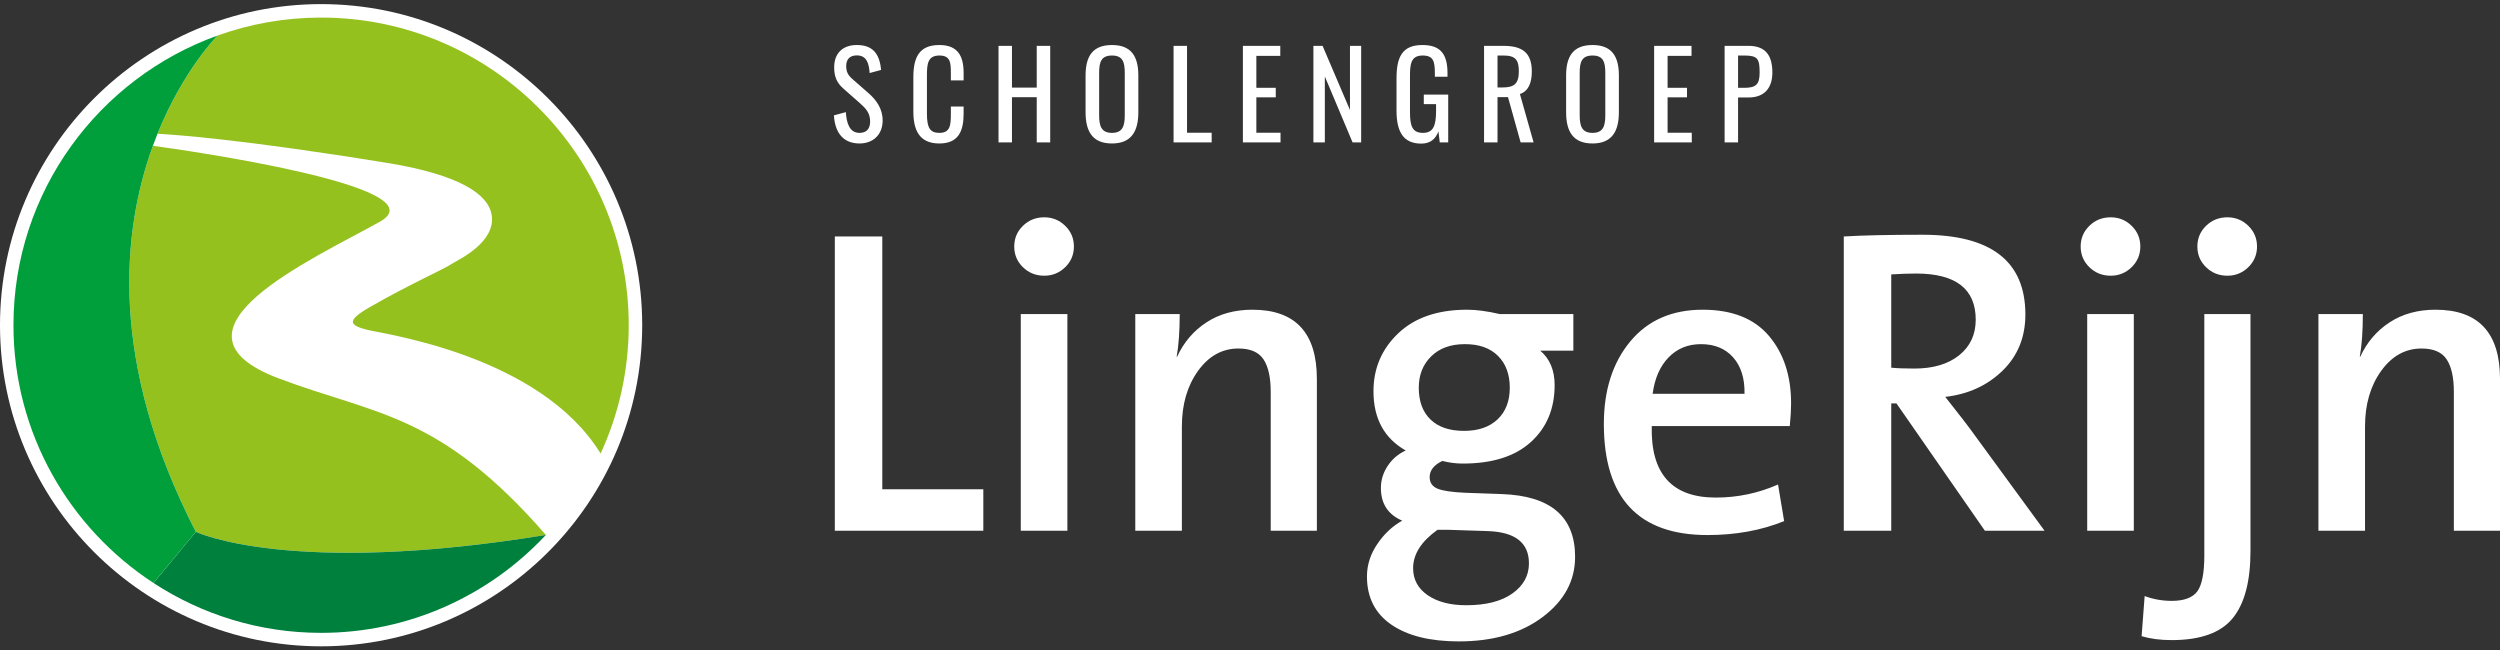 <?xml version="1.0" encoding="UTF-8"?> <svg xmlns="http://www.w3.org/2000/svg" width="246" height="64" viewBox="0 0 246 64" fill="none"><rect x="0" y="0" width="246" height="64" fill="#333333" stroke="none"/><path d="M144.363 30.476C145.277 30.476 146.349 30.619 147.577 30.904H154.818V34.507H151.562C152.505 35.308 152.976 36.437 152.976 37.895C152.976 40.211 152.197 42.077 150.641 43.492C149.083 44.908 146.848 45.615 143.935 45.615C143.277 45.615 142.606 45.53 141.921 45.358C141.092 45.759 140.678 46.288 140.678 46.945C140.678 47.489 140.935 47.867 141.449 48.082C141.964 48.296 142.878 48.433 144.192 48.489L147.791 48.617C152.59 48.789 154.99 50.848 154.99 54.794C154.99 57.138 153.926 59.112 151.798 60.713C149.669 62.314 146.919 63.114 143.549 63.114C140.721 63.114 138.506 62.563 136.907 61.463C135.307 60.362 134.508 58.783 134.508 56.725C134.508 55.609 134.843 54.55 135.515 53.55C136.186 52.548 137.007 51.777 137.979 51.233C136.579 50.633 135.88 49.562 135.88 48.018C135.88 47.246 136.1 46.524 136.543 45.852C136.986 45.18 137.578 44.672 138.321 44.329C136.207 43.128 135.15 41.184 135.15 38.496C135.15 36.238 135.965 34.336 137.593 32.792C139.221 31.248 141.477 30.476 144.363 30.476ZM221.447 54.237C221.447 57.21 220.861 59.411 219.69 60.842C218.519 62.27 216.52 62.986 213.691 62.986C212.577 62.986 211.592 62.857 210.734 62.6L211.034 58.653C211.891 58.968 212.777 59.126 213.691 59.126C214.919 59.126 215.762 58.81 216.22 58.183C216.676 57.553 216.905 56.381 216.905 54.666V30.904H221.447V54.237ZM141.449 52.135C139.849 53.278 139.05 54.536 139.05 55.909C139.05 57.024 139.528 57.91 140.485 58.568C141.442 59.226 142.706 59.555 144.277 59.555C146.219 59.555 147.734 59.169 148.82 58.397C149.905 57.625 150.448 56.639 150.448 55.438C150.448 53.435 149.133 52.377 146.506 52.264L142.606 52.135H141.449ZM167.546 30.476C170.43 30.476 172.603 31.333 174.06 33.049C175.516 34.764 176.244 36.981 176.244 39.696C176.244 40.269 176.202 41.012 176.116 41.927H162.533C162.419 46.617 164.517 48.961 168.832 48.961C170.974 48.961 173.016 48.532 174.959 47.675L175.559 51.277C173.302 52.193 170.788 52.649 168.018 52.649C161.219 52.649 157.819 49.004 157.819 41.713C157.819 38.397 158.683 35.694 160.411 33.606C162.139 31.52 164.517 30.476 167.546 30.476ZM86.818 48.145H96.759V52.221H82.147V23.27H86.818V48.145ZM105.03 52.221H100.445V30.904H105.03V52.221ZM123.238 30.476C127.466 30.476 129.58 32.749 129.58 37.295V52.221H125.038V38.539C125.038 37.139 124.803 36.08 124.331 35.364C123.86 34.651 123.038 34.293 121.867 34.293C120.267 34.293 118.939 35.029 117.883 36.501C116.825 37.974 116.297 39.797 116.297 41.97V52.221H111.712V30.904H116.083C116.083 32.592 115.983 33.992 115.783 35.107H115.825C116.482 33.679 117.446 32.549 118.718 31.72C119.988 30.89 121.496 30.476 123.238 30.476ZM189.184 23.099C195.924 23.099 199.297 25.715 199.297 30.947C199.297 33.177 198.547 35.021 197.047 36.48C195.547 37.938 193.668 38.795 191.412 39.053C192.81 40.826 193.611 41.855 193.812 42.141L201.182 52.221H195.311L186.613 39.697H186.099V52.221H181.428V23.27C183.284 23.156 185.869 23.099 189.184 23.099ZM209.967 52.221H205.381V30.904H209.967V52.221ZM239.659 30.476C243.886 30.476 246.001 32.749 246.001 37.295V52.221H241.459V38.539C241.459 37.139 241.223 36.08 240.752 35.364C240.281 34.651 239.458 34.293 238.288 34.293C236.687 34.293 235.36 35.029 234.303 36.501C233.246 37.974 232.718 39.797 232.718 41.97V52.221H228.133V30.904H232.503C232.503 32.592 232.403 33.992 232.203 35.107H232.246C232.903 33.679 233.867 32.549 235.139 31.72C236.409 30.89 237.916 30.476 239.659 30.476ZM144.149 33.863C142.749 33.863 141.642 34.264 140.828 35.065C140.014 35.865 139.607 36.895 139.607 38.153C139.608 39.497 139.994 40.541 140.765 41.283C141.536 42.027 142.635 42.398 144.063 42.398C145.463 42.398 146.563 42.02 147.363 41.262C148.162 40.505 148.562 39.468 148.562 38.153C148.562 36.839 148.177 35.794 147.406 35.022C146.635 34.249 145.549 33.863 144.149 33.863ZM167.376 33.864C166.09 33.864 165.026 34.3 164.184 35.172C163.341 36.044 162.819 37.238 162.619 38.753H171.661C171.689 37.238 171.318 36.044 170.547 35.172C169.776 34.3 168.718 33.864 167.376 33.864ZM188.54 26.916C187.826 26.916 187.012 26.944 186.099 27.001V36.18C186.669 36.237 187.427 36.266 188.369 36.266C190.226 36.266 191.697 35.829 192.783 34.957C193.868 34.085 194.411 32.92 194.411 31.462C194.411 28.431 192.454 26.916 188.54 26.916ZM102.758 21.383C103.557 21.383 104.243 21.662 104.814 22.219C105.386 22.776 105.672 23.457 105.672 24.257C105.672 25.058 105.386 25.736 104.814 26.294C104.243 26.851 103.557 27.13 102.758 27.13C101.929 27.13 101.229 26.851 100.658 26.294C100.087 25.736 99.802 25.058 99.802 24.257C99.802 23.457 100.087 22.776 100.658 22.219C101.229 21.662 101.929 21.383 102.758 21.383ZM207.694 21.383C208.494 21.383 209.179 21.662 209.751 22.219C210.322 22.776 210.608 23.457 210.608 24.257C210.608 25.057 210.322 25.736 209.751 26.294C209.179 26.851 208.494 27.13 207.694 27.13C206.865 27.13 206.165 26.851 205.595 26.294C205.023 25.736 204.737 25.058 204.737 24.257C204.737 23.457 205.023 22.776 205.595 22.219C206.165 21.662 206.865 21.383 207.694 21.383ZM219.178 21.383C219.976 21.383 220.661 21.662 221.233 22.219C221.804 22.776 222.091 23.457 222.091 24.257C222.091 25.058 221.804 25.736 221.233 26.294C220.661 26.851 219.976 27.13 219.178 27.13C218.348 27.13 217.648 26.851 217.077 26.294C216.506 25.736 216.221 25.058 216.221 24.257C216.221 23.457 216.505 22.776 217.077 22.219C217.648 21.662 218.348 21.383 219.178 21.383Z" fill="white"></path><path d="M139.961 4.43C141.743 4.43 142.434 5.321 142.434 7.198V7.55H141.191V7.257C141.191 6.025 141.051 5.463 139.984 5.463C138.813 5.463 138.742 6.342 138.742 7.515V11.034C138.742 12.406 138.977 13.075 140.02 13.075C141.051 13.075 141.309 12.336 141.309 10.904V10.248H140.102V9.31H142.504V14.014H141.672L141.543 12.923C141.286 13.626 140.792 14.131 139.855 14.131C138.074 14.131 137.418 12.946 137.418 10.894V7.715C137.418 5.638 137.957 4.43 139.961 4.43ZM84.309 4.43C85.82 4.43 86.547 5.216 86.699 6.882L85.574 7.187C85.504 6.248 85.293 5.451 84.309 5.451C83.652 5.451 83.266 5.803 83.266 6.495C83.266 7.069 83.442 7.398 83.887 7.785L85.492 9.192C86.207 9.825 86.851 10.67 86.852 11.854C86.852 13.262 85.902 14.118 84.578 14.118C82.926 14.118 82.152 12.993 82.059 11.351L83.231 11.034C83.301 12.054 83.559 13.075 84.578 13.075C85.258 13.075 85.621 12.687 85.621 11.96C85.621 11.104 85.188 10.658 84.59 10.131L82.996 8.724C82.363 8.172 82.082 7.573 82.082 6.623C82.082 5.227 82.938 4.43 84.309 4.43ZM92.429 4.43C94.198 4.43 94.819 5.451 94.819 7.163V7.914H93.565V7.245C93.565 6.19 93.542 5.463 92.44 5.463C91.316 5.463 91.21 6.237 91.21 7.409V11.175C91.21 12.606 91.527 13.075 92.44 13.075C93.507 13.075 93.565 12.313 93.565 11.187V10.482H94.819V11.187C94.819 12.934 94.291 14.118 92.429 14.118C90.413 14.118 89.874 12.735 89.874 10.964V7.608C89.874 5.685 90.413 4.43 92.429 4.43ZM109.422 4.43C111.332 4.43 112.012 5.568 112.012 7.433V11.045C112.012 12.91 111.332 14.118 109.422 14.118C107.489 14.118 106.82 12.923 106.82 11.034V7.433C106.82 5.556 107.5 4.43 109.422 4.43ZM156.708 4.43C158.618 4.43 159.298 5.568 159.298 7.433V11.045C159.298 12.91 158.618 14.118 156.708 14.118C154.775 14.118 154.107 12.923 154.106 11.034V7.433C154.106 5.556 154.787 4.43 156.708 4.43ZM172.058 4.512C173.757 4.512 174.401 5.486 174.401 7.14C174.401 8.653 173.616 9.591 172.069 9.591H171.026V14.014H169.702V4.512H172.058ZM99.577 8.617H102.015V4.512H103.34V14.013H102.015V9.567H99.577V14.013H98.254V4.512H99.577V8.617ZM116.804 13.063H119.229V14.013H115.479V4.512H116.804V13.063ZM125.98 5.498H123.625V8.641H125.535V9.579H123.625V13.063H126.004V14.013H122.301V4.512H125.98V5.498ZM132.837 10.822V4.512H133.938V14.013H133.095L130.364 7.526V14.013H129.239V4.512H130.142L132.837 10.822ZM147.941 4.512C149.84 4.512 150.73 5.228 150.73 7.034C150.73 8.148 150.402 8.969 149.559 9.251L150.906 14.013H149.629L148.387 9.556H147.355V14.013H146.031V4.512H147.941ZM166.446 5.498H164.091V8.641H166.001V9.579H164.091V13.063H166.47V14.013H162.767V4.512H166.446V5.498ZM109.422 5.463C108.356 5.463 108.156 6.107 108.156 7.163V11.327C108.156 12.383 108.356 13.075 109.422 13.075C110.476 13.075 110.676 12.383 110.676 11.327V7.163C110.676 6.107 110.476 5.463 109.422 5.463ZM156.708 5.463C155.642 5.463 155.442 6.107 155.442 7.163V11.327C155.442 12.383 155.642 13.075 156.708 13.075C157.763 13.075 157.962 12.383 157.962 11.327V7.163C157.962 6.108 157.763 5.463 156.708 5.463ZM171.026 8.641H171.636C172.772 8.641 173.147 8.324 173.147 7.151C173.147 5.802 172.971 5.463 171.647 5.463H171.026V8.641ZM147.355 8.605H147.859C148.973 8.605 149.454 8.253 149.454 7.034C149.454 5.92 149.148 5.462 147.941 5.462H147.355V8.605Z" fill="white"></path><path fill-rule="evenodd" clip-rule="evenodd" d="M31.597 0.404C14.174 0.404 0 14.579 0 32.001C0 49.423 14.174 63.598 31.597 63.598C49.019 63.598 63.193 49.423 63.193 32.001C63.193 14.579 49.019 0.404 31.597 0.404" fill="white"></path><path d="M15.048 14.345C17.901 14.734 43.579 18.361 37.371 21.823C30.8 25.488 15.003 32.561 27.45 37.244C36.992 40.834 43.259 40.631 53.716 52.638C28.513 56.758 19.273 52.332 19.273 52.332C10.66 35.619 12.006 22.691 15.048 14.345ZM31.597 1.729C48.288 1.729 61.868 15.309 61.868 32.001C61.868 36.507 60.872 40.782 59.099 44.629C53.145 34.939 37.774 32.872 36.124 32.451C34.456 32.025 33.994 31.599 36.337 30.25C40.458 27.877 43.542 26.582 44.632 25.859C45.025 25.6 48.849 23.847 48.377 21.128C48.019 19.069 45.173 17.216 38.31 16.065C23.645 13.669 16.851 13.231 15.499 13.162C18.031 6.886 21.38 3.528 21.412 3.496C24.596 2.355 28.025 1.729 31.597 1.729Z" fill="#95C11F"></path><path fill-rule="evenodd" clip-rule="evenodd" d="M19.272 52.332L15.104 57.366C19.852 60.464 25.515 62.273 31.596 62.273C40.263 62.273 48.085 58.606 53.609 52.75C53.613 52.745 53.71 52.642 53.715 52.638C28.512 56.758 19.272 52.332 19.272 52.332Z" fill="#00803D"></path><path fill-rule="evenodd" clip-rule="evenodd" d="M1.324 32C1.324 42.611 6.817 51.958 15.103 57.365L17.634 54.309L19.272 52.332C10.659 35.619 12.005 22.691 15.047 14.345C15.194 13.941 15.344 13.544 15.498 13.162C18.033 6.879 21.387 3.521 21.412 3.496C9.716 7.688 1.324 18.88 1.324 32Z" fill="#009F3C"></path></svg> 